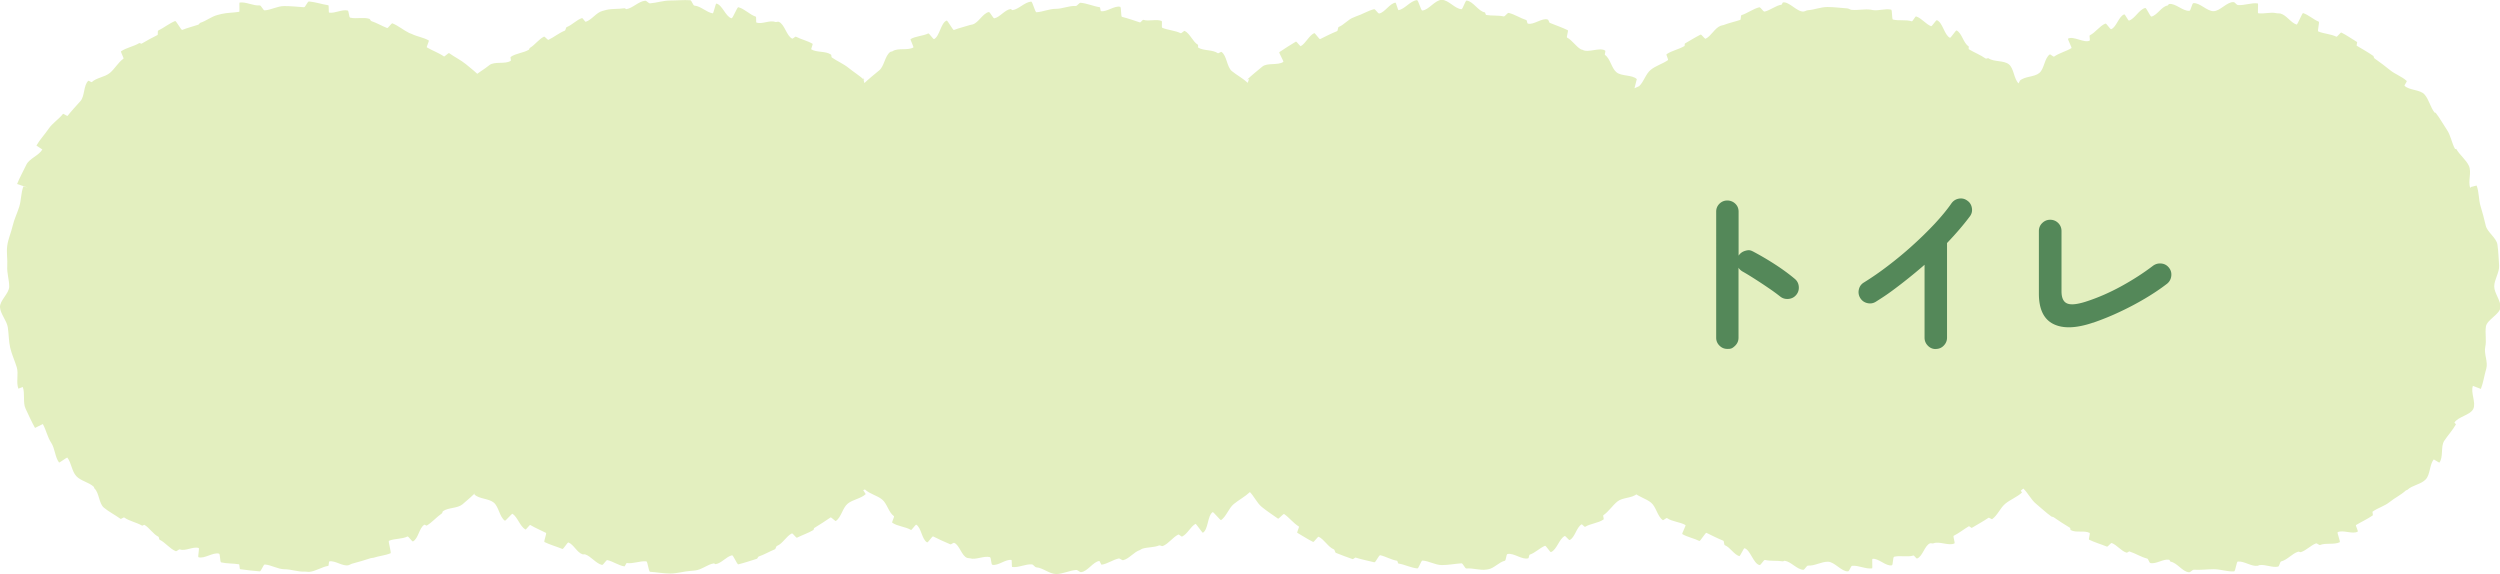 <svg xmlns="http://www.w3.org/2000/svg" id="_レイヤー_2" viewBox="0 0 342.65 78.69"><defs><style>.cls-2{fill:#548859}</style></defs><g id="_デザイン"><path d="m339.4 25.44-.73.19-.1.13c-.34-.9.22-2.15-.18-3.02s-1.27-1.49-1.74-2.33c-.01-.02-.15.03-.16.01-.46-.81-.58-1.83-1.1-2.6s-.97-1.61-1.55-2.35c-.03-.04-.14-.02-.17-.06-.57-.72-.76-1.79-1.37-2.47s-2.07-.54-2.73-1.18c-.06-.06.35-.6.3-.66-.66-.62-1.59-.92-2.29-1.49s-1.41-1.1-2.15-1.62c-.08-.06-.07-.27-.15-.33-.73-.51-1.5-.94-2.26-1.39-.07-.04.1-.48.03-.52-.71-.42-1.4-.92-2.14-1.29-.11-.05-.58.62-.68.57-.78-.38-1.68-.39-2.49-.72-.14-.06.2-1.28.07-1.34-.73-.29-1.39-.93-2.15-1.18-.11-.04-.77 1.62-.88 1.58-.82-.26-1.39-1.31-2.24-1.52-.18-.04-.38 0-.57-.05-.79-.18-1.66.14-2.47.01-.08-.01.04-1.33-.04-1.34-.87-.13-1.84.3-2.73.22-.21-.02-.39-.39-.6-.4-.9-.06-1.84 1.24-2.75 1.24s-1.85-1.17-2.75-1.1c-.21.01-.34 1.03-.55 1.05-.89.08-1.91-1.07-2.78-.93-.08.01-.14.19-.23.21-.81.13-1.4 1.33-2.19 1.51-.18.04-.68-1.23-.86-1.18-.84.21-1.4 1.47-2.22 1.73-.11.04-.53-.88-.65-.85-.75.25-1.06 1.74-1.79 2.03-.14.05-.65-.83-.79-.77-.81.33-1.36 1.23-2.14 1.61-.11.05.08.68-.03.73-.74.37-2.25-.69-2.96-.27-.07.04.55 1.25.48 1.29-.76.46-1.66.66-2.39 1.17-.09.06-.51-.36-.59-.3-.74.52-.74 1.98-1.44 2.55s-2 .43-2.66 1.05c-.01 0 .11-.22.1-.21-.01-.01-.26.59-.27.58-.66-.62-.63-2.04-1.33-2.61s-2.05-.31-2.79-.83c-.08-.06-.31.09-.4.03-.73-.51-1.54-.81-2.3-1.27-.07-.04.03-.37-.04-.41-.71-.42-.9-1.8-1.64-2.17-.11-.05-.8 1.06-.91 1.01-.78-.38-.98-2.08-1.78-2.41-.14-.06-.67.87-.81.82-.73-.29-1.29-1.1-2.05-1.34-.11-.04-.48.71-.59.67-.82-.26-1.74-.04-2.58-.24-.18-.04-.07-1.32-.26-1.36-.79-.18-1.7.19-2.5.06-.08-.01-.16-.04-.25-.05-.87-.13-1.76.1-2.65.02-.21-.02-.4-.19-.61-.2-.9-.06-1.78-.19-2.7-.19s-1.78.37-2.68.44c-.21.01-.4.16-.6.18-.89.08-1.96-1.38-2.82-1.25-.08.01-.13.3-.21.31-.81.13-1.53.77-2.32.95-.18.04-.54-.64-.73-.59-.84.21-1.62.82-2.44 1.08-.11.04-.05.61-.17.65-.75.25-1.53.41-2.27.7-.14.05-.3.05-.43.11-.81.33-1.26 1.39-2.04 1.77-.11.05-.58-.62-.68-.57-.74.37-1.44.81-2.15 1.22-.07.04 0 .31-.07.35-.76.46-1.72.62-2.45 1.12-.09.06.28.75.19.81-.74.52-1.66.76-2.36 1.33s-.93 1.62-1.59 2.24c-.01 0-.63.28-.64.29-.01-.01.33-1.25.32-1.26-.66-.62-2.08-.36-2.78-.93s-.84-1.86-1.58-2.38c-.08-.06.11-.53.03-.59-.73-.51-2.33.35-3.1-.11-.07-.04-.17-.02-.24-.07-.71-.42-1.16-1.23-1.89-1.61-.11-.05.21-.95.1-1.01-.78-.38-1.64-.67-2.45-1-.14-.06-.16-.41-.3-.46-.73-.29-1.98.8-2.73.55-.11-.04-.1-.45-.21-.48-.82-.26-1.57-.78-2.41-.98-.18-.04-.51.52-.69.48-.79-.18-1.6-.06-2.4-.2-.08-.01-.11-.35-.19-.36-.87-.13-1.6-1.53-2.48-1.61-.21-.02-.52 1.2-.72 1.18-.9-.06-1.77-1.28-2.69-1.28s-1.78 1.39-2.67 1.46c-.21.01-.53-1.44-.74-1.42-.89.08-1.66 1.23-2.52 1.37-.08.01-.34-1.04-.42-1.03-.81.13-1.43 1.31-2.22 1.49-.18.04-.54-.64-.72-.59-.84.21-1.63.72-2.45.98-.11.04-.22.1-.33.14-.75.25-1.32 1.02-2.05 1.31-.14.05-.1.52-.24.58-.81.33-1.54.7-2.32 1.09-.11.05-.7-.87-.81-.82-.74.37-1.13 1.37-1.84 1.79-.07.04-.59-.67-.66-.63-.76.46-1.55.95-2.28 1.45-.09.06.64 1.27.55 1.33-.74.52-2.19.08-2.88.65s-1.42 1.16-2.08 1.78c-.01 0 .27-.08.26-.07-.01-.01-.17.52-.18.51-.66-.62-1.47-1.03-2.17-1.6s-.68-2.11-1.42-2.63c-.08-.06-.42.23-.51.17-.73-.51-1.91-.3-2.68-.76-.07-.04.02-.35-.05-.4-.71-.42-1.07-1.52-1.8-1.89-.11-.05-.45.36-.56.31-.78-.38-1.72-.41-2.52-.74-.14-.06.04-.89-.1-.94-.73-.29-1.73.09-2.49-.15-.11-.04-.37.39-.48.35-.82-.26-1.6-.55-2.45-.76-.18-.04-.07-1.34-.26-1.38-.79-.18-1.81.73-2.62.6-.08-.01-.09-.53-.17-.54-.87-.13-1.73-.53-2.62-.61-.21-.02-.46.45-.67.44-.9-.06-1.8.39-2.72.39s-1.76.41-2.66.47c-.21.01-.53-1.48-.74-1.46-.89.08-1.68 1.04-2.54 1.17-.08.01-.2-.17-.28-.15-.81.13-1.42 1.09-2.21 1.27-.18.04-.6-.91-.78-.86-.84.21-1.37 1.44-2.2 1.7-.11.04-.23.03-.34.07-.75.25-1.49.4-2.23.69-.14.05-.86-1.34-1-1.29-.81.33-.94 2.15-1.72 2.54-.11.05-.68-.83-.79-.78-.74.37-1.72.36-2.43.78-.07.04.46 1.1.39 1.14-.76.46-2.12.02-2.85.52-.09.06-.23.04-.32.1-.74.52-.81 1.94-1.51 2.52s-1.39 1.13-2.04 1.75c-.01 0-.17-.78-.18-.77-.01-.01.19.37.18.36-.66-.62-1.46-1.1-2.16-1.67s-1.57-.92-2.31-1.44c-.08-.06-.02-.33-.11-.39-.73-.51-1.92-.26-2.69-.71-.07-.04.24-.73.17-.77-.71-.42-1.54-.59-2.28-.97-.11-.05-.42.31-.52.26-.78-.38-1.02-1.96-1.83-2.3-.14-.06-.35.07-.49.02-.73-.29-1.8.34-2.56.09-.11-.04 0-.78-.11-.82-.82-.26-1.53-1.08-2.38-1.29-.18-.04-.76 1.56-.94 1.51-.79-.18-1.28-1.88-2.09-2.01-.08-.01-.39 1.35-.47 1.34-.87-.13-1.64-.99-2.52-1.06-.21-.02-.37-.72-.58-.74-.9-.06-1.86.04-2.77.04s-1.85.32-2.74.39c-.21.01-.46-.38-.67-.36-.89.08-1.69 1.01-2.56 1.15-.08.01-.19-.13-.28-.12-.81.13-1.67.04-2.46.22-.18.04-.37.11-.55.15-.84.21-1.46 1.22-2.28 1.48-.11.04-.42-.54-.53-.5-.75.25-1.34.94-2.08 1.23-.14.05-.14.43-.27.49-.81.33-1.46.88-2.24 1.26-.11.05-.51-.49-.61-.44-.74.37-1.23 1.13-1.94 1.55-.07.04-.07.2-.13.24-.76.46-1.77.48-2.49.99-.09.06.08.47 0 .53-.74.52-2.24.03-2.94.61s-1.57 1.03-2.23 1.65c-.01 0 .6-.13.59-.12-.01-.01.55.14.54.13-.66-.62-1.4-1.23-2.1-1.8s-1.57-.99-2.31-1.52c-.08-.06-.62.51-.7.46-.73-.51-1.58-.79-2.35-1.25-.07-.04.34-.9.27-.94-.71-.42-1.62-.53-2.35-.9-.11-.05-.23-.08-.34-.13-.78-.38-1.48-.99-2.29-1.32-.14-.06-.6.7-.74.64-.73-.29-1.41-.7-2.16-.95-.11-.04-.16-.27-.27-.31-.82-.26-1.78.04-2.63-.16-.18-.04-.16-.94-.35-.98-.79-.18-1.73.42-2.54.29-.08-.01-.01-.99-.1-1.01-.87-.13-1.76-.44-2.65-.52-.21-.02-.49.8-.69.79-.9-.06-1.79-.16-2.71-.16s-1.78.53-2.68.59c-.21.01-.47-.7-.68-.68-.89.08-1.88-.52-2.75-.39-.08.01.03 1.26-.06 1.27-.81.13-1.62.11-2.41.29-.18.04-.36.09-.55.14-.84.21-1.54.81-2.36 1.07-.11.04-.17.22-.28.26-.75.25-1.48.43-2.21.72-.14.05-.83-1.27-.97-1.22-.81.33-1.54.93-2.32 1.31-.11.05 0 .56-.1.61-.74.37-1.47.76-2.17 1.18-.07.04-.26-.11-.33-.07-.76.46-1.76.62-2.49 1.12-.09.06.41.95.33 1.01-.74.52-1.17 1.38-1.87 1.96s-1.81.63-2.47 1.25c-.06.05-.43-.23-.49-.17-.66.63-.46 2.1-1.07 2.78s-1.2 1.31-1.77 2.03c-.03.04-.58-.33-.61-.29-.58.74-1.45 1.27-1.98 2.05s-1.21 1.49-1.67 2.3c-.01.02.82.52.81.54-.47.83-1.79 1.23-2.2 2.1s-.91 1.74-1.26 2.63l1.46.49-.6-.15c-.34.88-.28 1.85-.56 2.76s-.7 1.72-.91 2.64-.61 1.77-.74 2.71.06 1.87 0 2.82.27 1.84.27 2.79S-.07 41.2 0 42.13s.93 1.81 1.07 2.74.12 1.89.33 2.8.63 1.78.9 2.68-.12 2.05.22 2.92l.6-.23c.34.9-.02 2.12.39 2.98s.82 1.8 1.29 2.63c.01.02 1.06-.55 1.07-.53.46.82.63 1.79 1.15 2.57s.51 1.97 1.08 2.71c.03.04 1.09-.73 1.12-.69.57.72.61 1.86 1.23 2.54s1.74.84 2.4 1.47c.06.05.04.18.1.23.66.62.6 2.06 1.29 2.63s1.55 1.01 2.28 1.53c.08.06.42-.24.51-.18.73.51 1.67.66 2.44 1.11.07.04.26-.14.33-.1.71.42 1.17 1.25 1.9 1.62.11.05.08.37.19.42.78.38 1.38 1.23 2.19 1.56.14.06.44-.29.58-.24.73.29 1.82-.44 2.58-.19.11.04-.15 1.23-.04 1.26.82.26 1.97-.7 2.82-.49.18.04.11 1.15.29 1.2.79.18 1.64.13 2.45.26.08.01.07.66.15.67.87.13 1.79.23 2.68.3.21.02.5-.95.7-.94.9.06 1.78.65 2.7.65s1.86.38 2.76.32c.21-.01.44.06.64.04.89-.08 1.74-.69 2.6-.82.08-.01.07-.61.16-.62.81-.13 1.81.71 2.6.53.18-.04.36-.18.54-.22.84-.21 1.7-.49 2.53-.75.11-.04.24-.02.36-.05.76-.25 1.62-.32 2.35-.62.14-.05-.35-1.65-.22-1.71.81-.33 1.77-.21 2.55-.59.11-.05.63.73.74.68.74-.37.85-1.87 1.56-2.29.07-.04.28.16.34.11.76-.46 1.33-1.16 2.06-1.66.09-.06.07-.25.16-.31.74-.52 1.96-.36 2.66-.93s1.36-1.19 2.02-1.81c.01 0 .02-.78.03-.79.01 0-.42 1.24-.41 1.25.66.62 1.95.53 2.65 1.1s.79 1.97 1.53 2.49c.08.06.96-1.01 1.05-.95.73.51 1 1.7 1.77 2.16.07.04.58-.67.65-.63.71.42 1.44.72 2.17 1.09.11.05-.33 1.19-.22 1.25.78.38 1.66.62 2.46.95.14.06.7-.94.83-.89.73.29 1.17 1.37 1.92 1.62.11.04.25-.02.36.01.82.26 1.47 1.24 2.32 1.45.18.04.56-.7.74-.66.79.18 1.52.73 2.33.86.08.01.25-.47.33-.46.87.13 1.78-.31 2.67-.23.21.02.31 1.41.52 1.43.9.06 1.85.24 2.77.24s1.86-.3 2.76-.36c.21-.01.43-.04.63-.06.89-.08 1.7-.83 2.57-.97.08-.01.19.12.27.1.81-.13 1.44-1.03 2.23-1.21.18-.04.69 1.28.87 1.24.84-.21 1.71-.5 2.53-.76.11-.04.16-.28.27-.32.76-.25 1.46-.68 2.2-.98.14-.05.15-.41.29-.46.81-.33 1.27-1.34 2.05-1.72.11-.05.58.64.69.59.74-.37 1.54-.63 2.25-1.05.07-.04.05-.24.12-.28.76-.46 1.51-.95 2.24-1.45.09-.06.65.55.73.49.74-.52.92-1.81 1.62-2.38s1.82-.69 2.47-1.31c.01 0-.36-.53-.35-.54.01 0 .23-.1.24-.09.66.62 1.65.8 2.35 1.37s.89 1.77 1.63 2.29c.08.06-.32.83-.24.89.73.51 1.81.54 2.58 1 .07.04.64-.77.71-.73.71.42.76 2.05 1.5 2.43.11.05.7-.87.81-.82.78.38 1.54.75 2.35 1.08.14.06.41-.25.55-.19.73.29 1.02 1.81 1.78 2.06.11.04.25.02.36.05.82.26 1.9-.37 2.75-.16.18.04.15 1.01.33 1.05.79.18 1.81-.79 2.62-.66.08.01.02.95.1.96.87.13 1.83-.43 2.71-.35.21.02.39.39.6.4.9.06 1.81.92 2.72.92s1.85-.5 2.75-.56c.21-.01.45.31.66.3.89-.08 1.63-1.4 2.49-1.53.08-.01.25.52.34.51.81-.13 1.53-.67 2.32-.85.18-.04.45.27.63.23.84-.21 1.47-1.13 2.29-1.39.11-.04.19-.14.3-.17.76-.25 1.6-.16 2.33-.46.14-.05.37.14.51.08.81-.33 1.35-1.19 2.12-1.57.11-.05.43.33.53.27.74-.37 1.12-1.33 1.83-1.74.07-.04.94 1.26 1.01 1.22.76-.46.61-2.32 1.34-2.83.09-.06 1.07 1.16 1.15 1.1.74-.52 1.05-1.64 1.75-2.21s1.53-1 2.19-1.62c.01 0-.11-.35-.1-.36.01 0 0 .23.01.24.66.62 1.04 1.58 1.74 2.15s1.48 1.08 2.22 1.6c.08.06.74-.7.83-.64.73.51 1.27 1.26 2.03 1.72.07.04-.29.81-.23.85.71.42 1.44.89 2.18 1.26.11.05.65-.77.76-.71.78.38 1.28 1.4 2.08 1.73.14.06.15.43.29.48.73.29 1.52.6 2.27.85.11.04.33-.24.44-.2.82.26 1.7.43 2.55.64.18.04.62-1.01.81-.97.79.18 1.49.63 2.3.76.08.01.11.37.19.38.87.13 1.71.59 2.59.67.21.02.5-1.09.71-1.08.9.06 1.74.62 2.66.62s1.78-.18 2.68-.24c.21-.01.47.72.68.71.89-.08 1.85.28 2.72.15.08-.01.17-.02.26-.04.81-.13 1.49-.99 2.28-1.17.18-.04.18-.87.36-.92.84-.21 2.03.84 2.85.58.11-.04.1-.46.21-.5.76-.25 1.35-.91 2.09-1.21.14-.05.69.91.82.86.81-.33 1.11-1.81 1.88-2.2.11-.05.57.6.68.55.74-.37.92-1.73 1.63-2.15.07-.04.41.38.48.34.76-.46 1.8-.5 2.53-1.01.09-.06-.11-.52-.02-.58.74-.52 1.23-1.32 1.93-1.89s2.03-.43 2.68-1.05c.01 0-.32-1.21-.31-1.22.01 0-.14 1.02-.13 1.03.66.62 1.67.83 2.37 1.41s.86 1.87 1.6 2.39c.08.06.49-.34.58-.28.73.51 1.77.51 2.54.96.07.04-.52 1.19-.45 1.23.71.42 1.61.58 2.35.95.11.05.85-1.17.96-1.12.78.38 1.5.75 2.31 1.08.14.06.08.56.22.62.73.29 1.23 1.26 1.98 1.5.11.04.61-1.13.72-1.09.82.26 1.2 2.11 2.05 2.31.18.04.57-.74.75-.7.79.18 1.63.06 2.44.19.08.01.18-.09.27-.08.87.13 1.63 1.16 2.52 1.24.21.02.47-.6.68-.58.9.06 1.79-.53 2.71-.53s1.86 1.38 2.76 1.32c.21-.01.37-.75.57-.76.89-.08 1.86.48 2.73.35.08-.01-.03-1.28.05-1.3.81-.13 1.87 1.07 2.66.88.18-.04.12-1.12.31-1.17.84-.21 1.82.09 2.64-.17.11-.04.39.45.5.41.76-.25 1.04-1.79 1.78-2.08.14-.05.34.06.47 0 .81-.33 2.1.39 2.88.01.11-.05-.22-.98-.11-1.04.74-.37 1.37-.89 2.08-1.31.07-.04.34.26.41.22.76-.46 1.55-.88 2.28-1.38.09-.06.43.24.51.18.74-.52 1.11-1.55 1.81-2.12s1.62-.91 2.27-1.52c.01 0-.17-.25-.16-.26.01 0 .34-.29.35-.28.66.62 1.05 1.52 1.75 2.09s1.35 1.21 2.09 1.73c.08.06.22.04.31.1.73.51 1.47.99 2.24 1.45.07.04.03.27.1.31.71.42 1.85.01 2.59.39.11.05-.17.88-.07.93.78.38 1.63.62 2.44.95.14.06.53-.54.67-.49.73.29 1.27 1.08 2.02 1.32.11.04.31-.2.42-.16.82.26 1.56.76 2.41.97.18.04.26.57.44.61.79.18 1.76-.59 2.57-.45.08.01.13.25.21.27.87.13 1.62 1.38 2.51 1.45.21.02.46-.36.67-.35.9.06 1.83-.07 2.75-.07s1.86.36 2.76.3c.21-.01.32-1.34.52-1.35.89-.08 1.85.71 2.72.58.08-.01.16-.08.24-.09.81-.13 1.77.39 2.56.2.18-.04.24-.66.42-.71.84-.21 1.5-1.07 2.32-1.33.11-.04.27.09.38.06.76-.25 1.33-.91 2.07-1.2.14-.05.42.27.56.22.81-.33 1.92 0 2.7-.38.11-.05-.39-1.32-.29-1.37.74-.37 2.05.33 2.76-.09.07-.04-.32-.85-.25-.89.76-.46 1.56-.81 2.29-1.32.09-.06-.08-.47 0-.53.74-.52 1.64-.75 2.34-1.32s1.54-.95 2.2-1.57c.06-.05.17-.05.23-.1.66-.63 1.89-.75 2.51-1.43s.51-2 1.08-2.72c.03-.04.75.46.78.43.58-.74.15-2.21.67-2.99s1.15-1.45 1.61-2.27c.01-.02-.23-.19-.22-.21.47-.83 2.18-1.03 2.59-1.89s-.4-2.26-.05-3.16l1.09.42c.34-.88.47-1.87.74-2.78s-.34-2.03-.14-2.96-.05-1.87.09-2.81 1.92-1.68 1.99-2.62-.85-1.94-.85-2.88.74-1.94.67-2.87-.09-1.94-.23-2.87-1.39-1.68-1.6-2.59-.45-1.81-.72-2.7-.19-1.92-.53-2.79Z" style="fill:#e3efbf"/><path d="M236.74 47.82c-.42 0-.77-.15-1.07-.45q-.45-.45-.45-1.08V29.01c0-.43.15-.79.45-1.09.3-.29.66-.44 1.07-.44s.8.15 1.1.44.45.65.45 1.09v6.03q.33-.495.9-.66c.57-.165.76-.07 1.12.11.98.52 1.99 1.11 3.01 1.77 1.03.67 1.91 1.32 2.66 1.95.33.27.52.62.56 1.06s-.08.83-.36 1.16q-.405.48-1.05.54c-.43.04-.82-.07-1.15-.34-.47-.37-1-.76-1.61-1.17-.61-.42-1.22-.82-1.83-1.21s-1.16-.73-1.66-1.01c-.27-.15-.47-.33-.6-.55v9.6q0 .63-.45 1.08c-.45.45-.67.45-1.1.45ZM265.31 47.84c-.42 0-.78-.15-1.08-.46s-.45-.67-.45-1.09v-10q-1.605 1.395-3.3 2.7c-1.695 1.305-2.27 1.66-3.4 2.38-.37.22-.75.27-1.16.17s-.73-.33-.96-.7c-.22-.37-.28-.76-.18-1.18s.33-.73.7-.95a41 41 0 0 0 3.29-2.28c1.14-.87 2.26-1.79 3.35-2.78 1.09-.98 2.1-1.97 3.03-2.96.92-.99 1.7-1.93 2.31-2.81.25-.35.58-.57 1-.65s.8 0 1.15.25c.35.23.57.56.65.99s0 .81-.25 1.16c-.87 1.17-1.92 2.39-3.15 3.68v12.97c0 .42-.15.78-.45 1.09s-.67.46-1.1.46ZM286.88 44.22c-2.3.78-4.11.85-5.44.19s-1.99-2.05-1.99-4.16v-8.58c0-.43.15-.8.46-1.1s.67-.45 1.09-.45.8.15 1.1.45.45.67.45 1.1v8.25c0 .88.25 1.44.75 1.66.5.23 1.33.15 2.5-.21 1.63-.52 3.26-1.22 4.89-2.11s3.1-1.84 4.41-2.84c.35-.25.74-.35 1.16-.3.43.05.77.25 1.04.6.25.33.35.71.29 1.14s-.25.77-.59 1.04c-.87.67-1.85 1.33-2.96 1.99s-2.28 1.28-3.5 1.85c-1.22.58-2.45 1.07-3.66 1.49Z" class="cls-2"/></g></svg>
